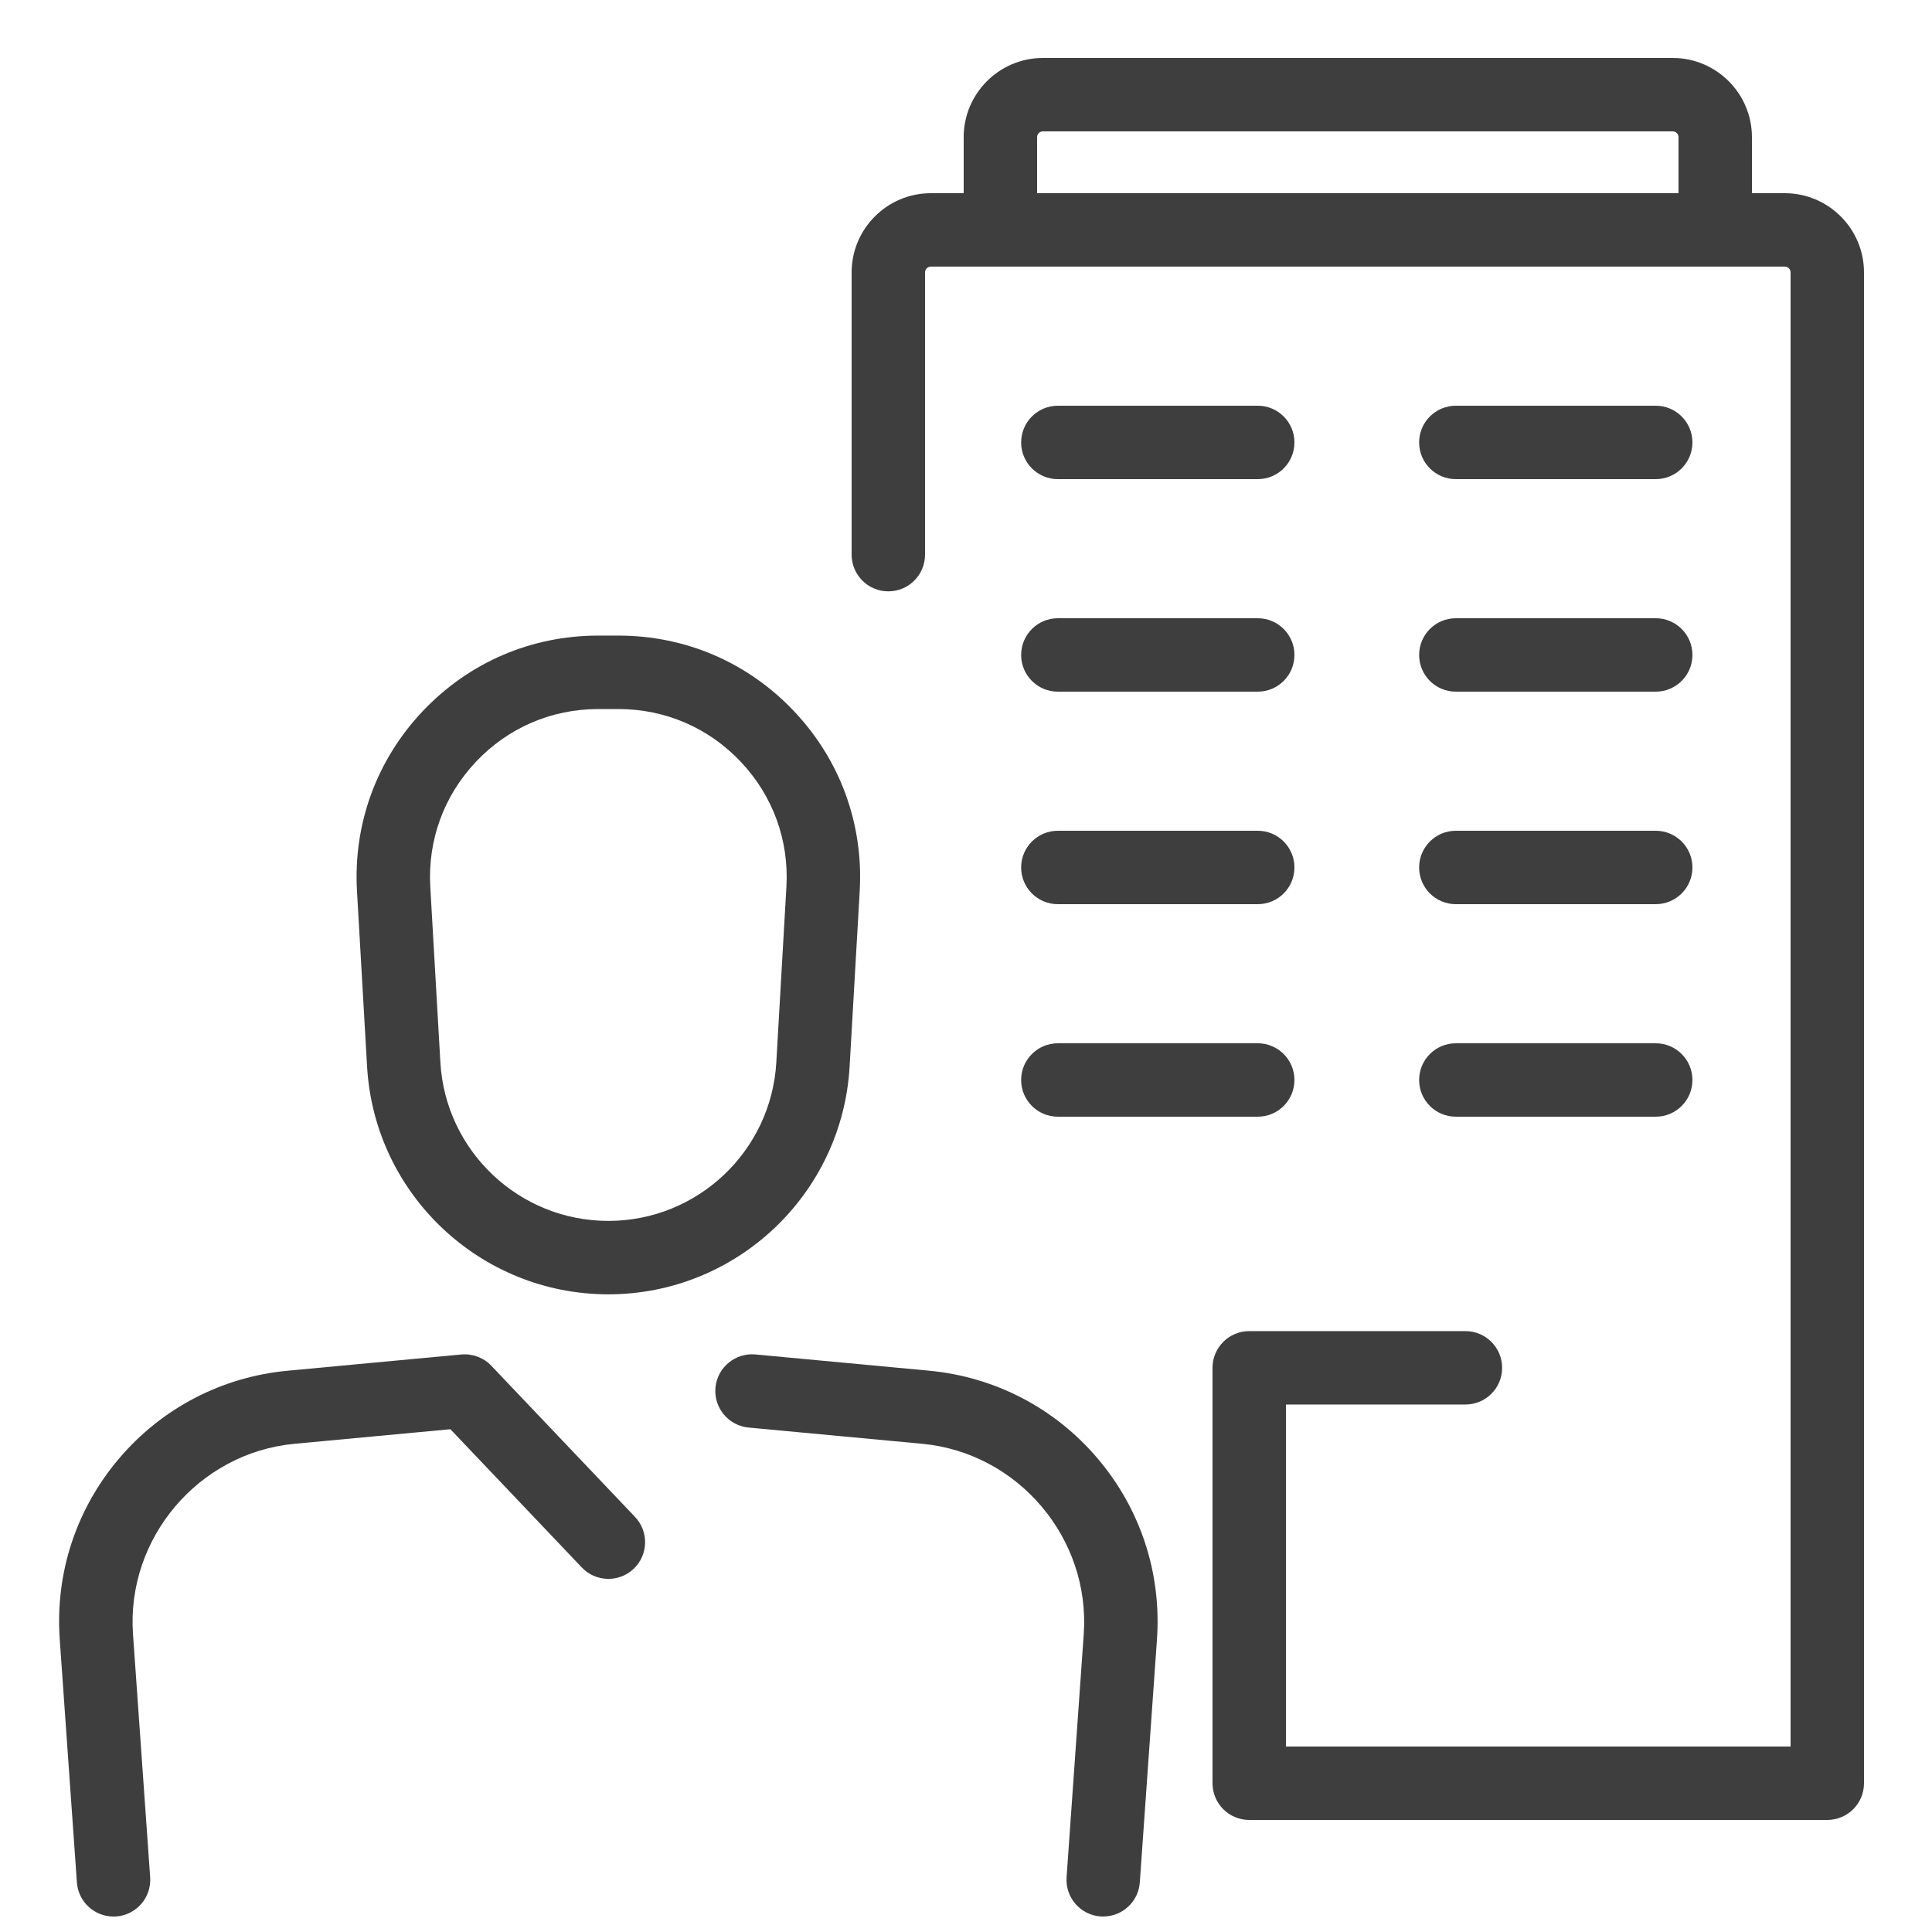 <?xml version="1.0" encoding="UTF-8"?><svg id="_이어_1" xmlns="http://www.w3.org/2000/svg" viewBox="0 0 500 500"><defs><style>.cls-1{fill:#3e3e3e;}</style></defs><g><path class="cls-1" d="M157.44,334.97c-33.11,0-60.54-25.9-62.44-58.95l-2.61-45.39c-1-17.36,5.03-33.88,16.96-46.53,11.94-12.64,28.09-19.61,45.48-19.61h5.22c17.39,0,33.54,6.96,45.48,19.61,11.94,12.64,17.96,29.17,16.96,46.53l-2.61,45.39c-1.9,33.06-29.33,58.95-62.44,58.95Zm-2.61-151.47c-12.11,0-23.35,4.85-31.66,13.65s-12.51,20.31-11.81,32.39l2.61,45.39c1.32,23.01,20.42,41.04,43.47,41.04s42.15-18.03,43.47-41.04l2.61-45.39c.7-12.09-3.5-23.59-11.81-32.39s-19.55-13.65-31.66-13.65h-5.22Z"/><path class="cls-1" d="M29.37,496c-4.94,0-9.11-3.82-9.47-8.83l-4.44-62.89c-1.21-17.1,4.23-33.72,15.33-46.79,11.09-13.07,26.6-21.15,43.67-22.75l44.92-4.2c2.9-.27,5.76,.8,7.77,2.91l37.19,39.12c3.61,3.8,3.46,9.82-.34,13.43s-9.82,3.46-13.43-.34l-34.01-35.78-40.33,3.77c-24.81,2.32-43.57,24.43-41.81,49.29l4.44,62.89c.37,5.23-3.57,9.78-8.81,10.15-.23,.02-.46,.02-.68,.02Z"/><path class="cls-1" d="M285.52,496c-.23,0-.45,0-.68-.02-5.23-.37-9.18-4.91-8.81-10.15l4.44-62.89c1.76-24.86-17-46.97-41.81-49.29l-44.92-4.2c-5.22-.49-9.06-5.12-8.58-10.34,.49-5.22,5.12-9.06,10.34-8.58l44.92,4.2c17.07,1.6,32.58,9.67,43.67,22.75,11.09,13.07,16.53,29.69,15.33,46.79l-4.44,62.89c-.35,5-4.53,8.83-9.47,8.83Z"/></g><path class="cls-1" d="M472.9,471h-149.6c-5.25,0-9.5-4.25-9.5-9.5v-107.51c0-5.25,4.25-9.5,9.5-9.5h55.95c5.25,0,9.5,4.25,9.5,9.5s-4.25,9.5-9.5,9.5h-46.45v88.51h130.6V70.5c0-.83-.67-1.5-1.5-1.5H240.9c-.83,0-1.5,.67-1.5,1.5v73.04c0,5.25-4.25,9.5-9.5,9.5s-9.5-4.25-9.5-9.5V70.5c0-11.3,9.2-20.5,20.5-20.5h221c11.3,0,20.5,9.2,20.5,20.5V461.5c0,5.25-4.25,9.5-9.5,9.5Z"/><path class="cls-1" d="M443.9,69c-5.25,0-9.5-4.25-9.5-9.5v-24c0-.83-.67-1.5-1.5-1.5h-163c-.83,0-1.5,.67-1.5,1.5v24c0,5.25-4.25,9.5-9.5,9.5s-9.5-4.25-9.5-9.5v-24c0-11.3,9.2-20.5,20.5-20.5h163c11.3,0,20.5,9.2,20.5,20.5v24c0,5.25-4.25,9.5-9.5,9.5Z"/><g><path class="cls-1" d="M325.5,124h-51.73c-5.25,0-9.5-4.25-9.5-9.5s4.25-9.5,9.5-9.5h51.73c5.25,0,9.5,4.25,9.5,9.5s-4.25,9.5-9.5,9.5Z"/><path class="cls-1" d="M428.5,124h-51.73c-5.25,0-9.5-4.25-9.5-9.5s4.25-9.5,9.5-9.5h51.73c5.25,0,9.5,4.25,9.5,9.5s-4.25,9.5-9.5,9.5Z"/></g><g><path class="cls-1" d="M325.5,179h-51.73c-5.25,0-9.5-4.25-9.5-9.5s4.25-9.5,9.5-9.5h51.73c5.25,0,9.5,4.25,9.5,9.5s-4.25,9.5-9.5,9.5Z"/><path class="cls-1" d="M428.5,179h-51.73c-5.25,0-9.5-4.25-9.5-9.5s4.25-9.5,9.5-9.5h51.73c5.25,0,9.5,4.25,9.5,9.5s-4.25,9.5-9.5,9.5Z"/></g><g><path class="cls-1" d="M325.5,234h-51.73c-5.25,0-9.5-4.25-9.5-9.5s4.25-9.5,9.5-9.5h51.73c5.25,0,9.5,4.25,9.5,9.5s-4.25,9.5-9.5,9.5Z"/><path class="cls-1" d="M428.5,234h-51.73c-5.25,0-9.5-4.25-9.5-9.5s4.25-9.5,9.5-9.5h51.73c5.25,0,9.5,4.25,9.5,9.5s-4.25,9.5-9.5,9.5Z"/></g><g><path class="cls-1" d="M325.5,289h-51.73c-5.25,0-9.5-4.25-9.5-9.5s4.25-9.5,9.5-9.5h51.73c5.25,0,9.5,4.25,9.5,9.5s-4.25,9.5-9.5,9.5Z"/><path class="cls-1" d="M428.5,289h-51.73c-5.25,0-9.5-4.25-9.5-9.5s4.25-9.5,9.5-9.5h51.73c5.25,0,9.5,4.25,9.5,9.5s-4.25,9.5-9.5,9.5Z"/></g></svg>